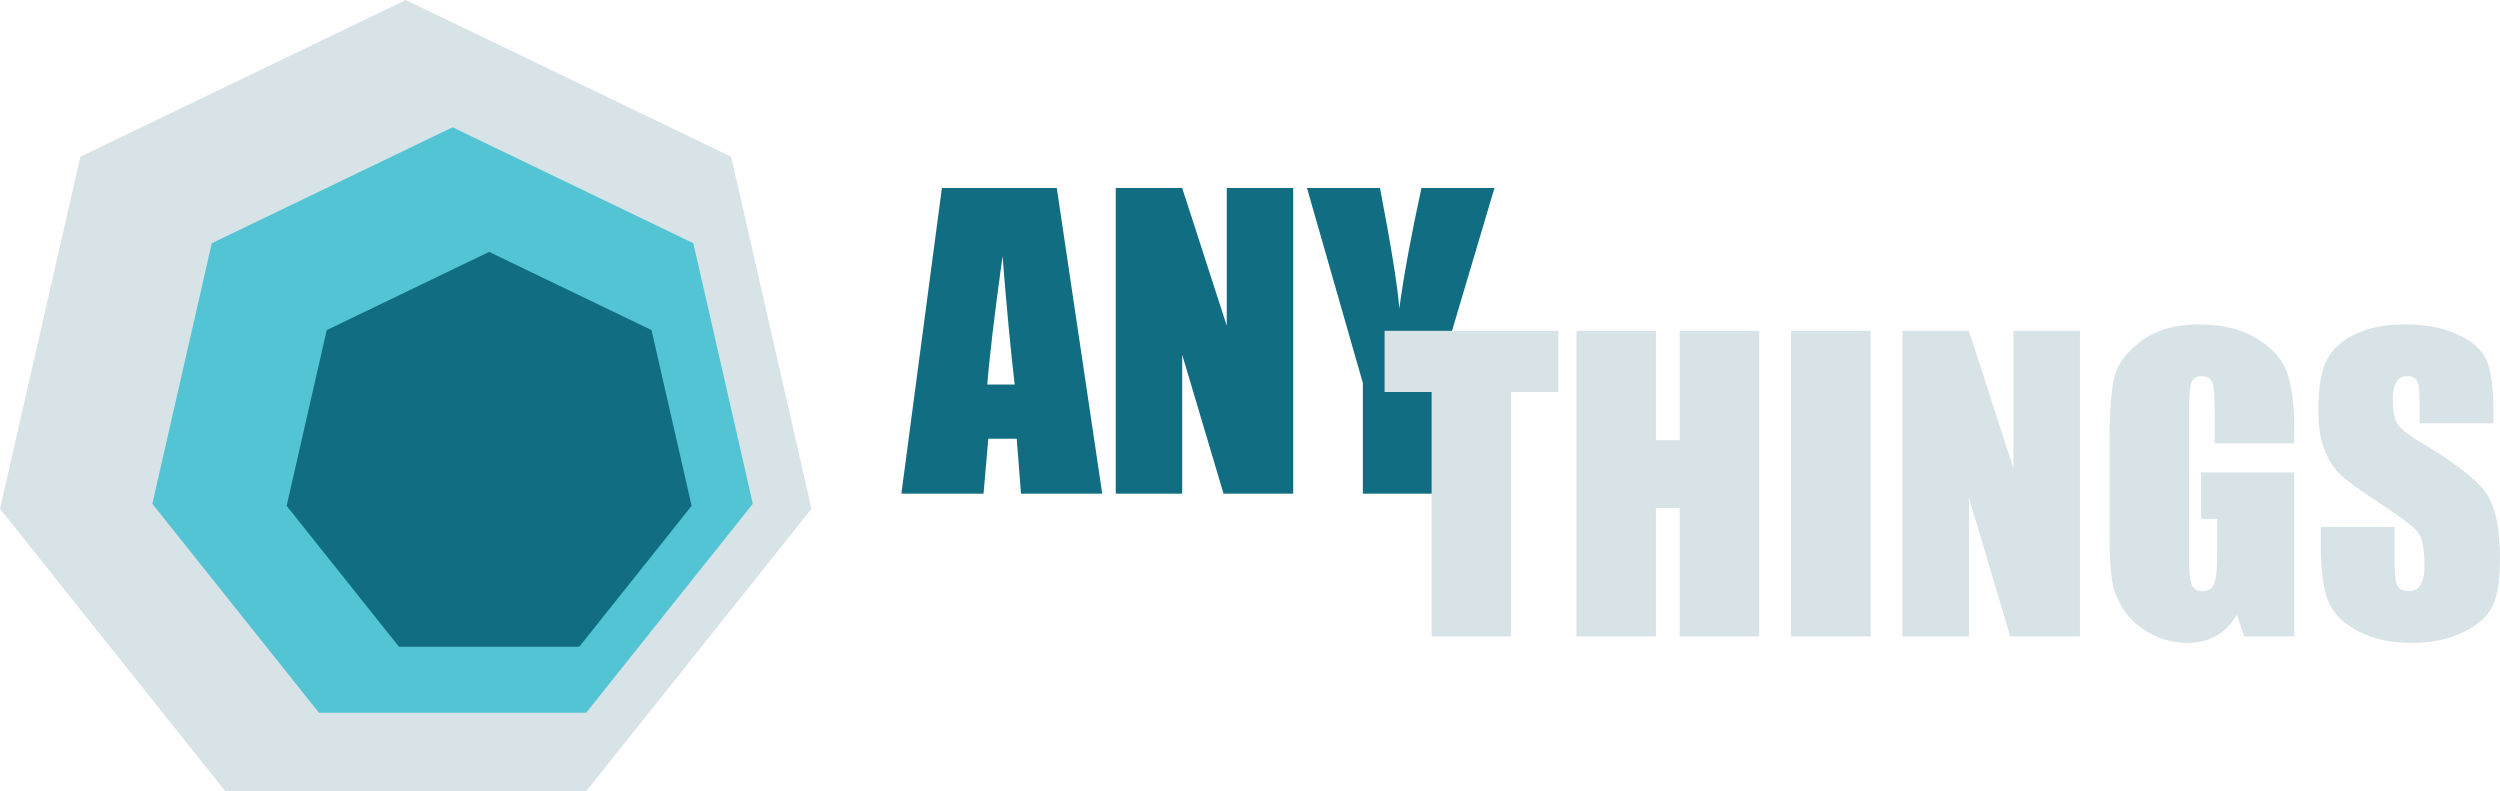 <?xml version="1.0" encoding="UTF-8"?><svg id="Livello_1" xmlns="http://www.w3.org/2000/svg" viewBox="0 0 620.458 196.349"><path d="M262.275,46.664l11.281,75.86h-20.16l-1.059-13.635h-7.056l-1.186,13.635h-20.394l10.062-75.86h28.512ZM251.821,95.441c-.999-8.592-2-19.212-3.005-31.862-2.01,14.526-3.272,25.147-3.786,31.862h6.79Z" fill="#116e82"/><path d="M320.951,46.664v75.86h-17.29l-10.261-34.486v34.486h-16.493V46.664h16.493l11.058,34.158v-34.158h16.494Z" fill="#116e82"/><path d="M370.899,46.664l-14.385,48.402v27.457h-18.273v-27.457l-13.869-48.402h18.121c2.832,14.807,4.429,24.772,4.791,29.894,1.093-8.094,2.924-18.058,5.494-29.894h18.122Z" fill="#116e82"/><path d="M386.74,82.104v15.181h-11.714v60.679h-19.726v-60.679h-11.667v-15.181h43.108Z" fill="#d8e3e7"/><path d="M436.595,82.104v75.86h-19.727v-31.862h-5.904v31.862h-19.726v-75.86h19.726v27.13h5.904v-27.13h19.727Z" fill="#d8e3e7"/><path d="M464.24,82.104v75.86h-19.726v-75.86h19.726Z" fill="#d8e3e7"/><path d="M516.204,82.104v75.86h-17.29l-10.261-34.486v34.486h-16.493v-75.86h16.493l11.058,34.158v-34.158h16.494Z" fill="#d8e3e7"/><path d="M569.385,110.03h-19.727v-6.888c0-4.341-.187-7.059-.562-8.153-.375-1.093-1.265-1.64-2.671-1.64-1.218,0-2.046.469-2.483,1.406-.438.937-.656,3.343-.656,7.216v36.407c0,3.405.218,5.646.656,6.724.437,1.078,1.312,1.617,2.624,1.617,1.437,0,2.413-.609,2.928-1.827s.773-3.592.773-7.122v-8.996h-3.983v-11.527h23.1v40.718h-12.397l-1.824-5.435c-1.344,2.342-3.041,4.1-5.088,5.271-2.048,1.171-4.462,1.757-7.245,1.757-3.314,0-6.417-.804-9.308-2.413-2.892-1.609-5.088-3.6-6.588-5.974-1.501-2.373-2.438-4.865-2.813-7.473-.375-2.608-.562-6.52-.562-11.738v-22.538c0-7.247.39-12.511,1.171-15.79.78-3.28,3.022-6.286,6.724-9.02,3.702-2.733,8.488-4.1,14.361-4.1,5.779,0,10.573,1.188,14.385,3.561,3.811,2.374,6.294,5.194,7.45,8.457,1.156,3.265,1.734,8.005,1.734,14.221v3.28Z" fill="#d8e3e7"/><path d="M618.818,105.063h-18.321v-5.623c0-2.624-.234-4.295-.703-5.014-.469-.718-1.25-1.078-2.342-1.078-1.188,0-2.085.485-2.694,1.454-.609.969-.914,2.438-.914,4.407,0,2.532.342,4.439,1.027,5.72.654,1.282,2.512,2.828,5.574,4.638,8.781,5.212,14.311,9.489,16.592,12.831,2.28,3.343,3.42,8.731,3.42,16.165,0,5.405-.632,9.387-1.898,11.948-1.265,2.562-3.709,4.709-7.333,6.443-3.624,1.734-7.841,2.6-12.652,2.6-5.279,0-9.785-1-13.518-2.999-3.733-1.999-6.177-4.545-7.333-7.638-1.156-3.093-1.734-7.481-1.734-13.166v-4.967h18.321v9.231c0,2.843.258,4.67.773,5.482.515.813,1.429,1.218,2.741,1.218s2.288-.515,2.928-1.546c.64-1.031.96-2.561.96-4.592,0-4.466-.609-7.387-1.827-8.762-1.25-1.374-4.327-3.67-9.231-6.888-4.904-3.249-8.153-5.607-9.746-7.075-1.593-1.468-2.913-3.498-3.959-6.091-1.047-2.592-1.569-5.904-1.569-9.934,0-5.81.742-10.058,2.225-12.745,1.483-2.686,3.881-4.787,7.192-6.302,3.311-1.515,7.31-2.272,11.995-2.272,5.123,0,9.488.828,13.096,2.483,3.608,1.656,5.998,3.741,7.169,6.255,1.171,2.515,1.757,6.787,1.757,12.815v2.999Z" fill="#d8e3e7"/><polygon points="100.699 0 19.945 38.889 0 126.273 55.884 196.349 145.514 196.349 201.398 126.273 181.454 38.889 100.699 0" fill="#d8e3e7"/><polygon points="112.319 31.59 52.562 60.367 37.804 125.029 79.157 176.885 145.482 176.885 186.835 125.029 172.076 60.367 112.319 31.59" fill="#52c4d3"/><polygon points="121.392 62.515 81.087 81.925 71.132 125.539 99.025 160.515 143.76 160.515 171.653 125.539 161.698 81.925 121.392 62.515" fill="#116e82"/></svg>
